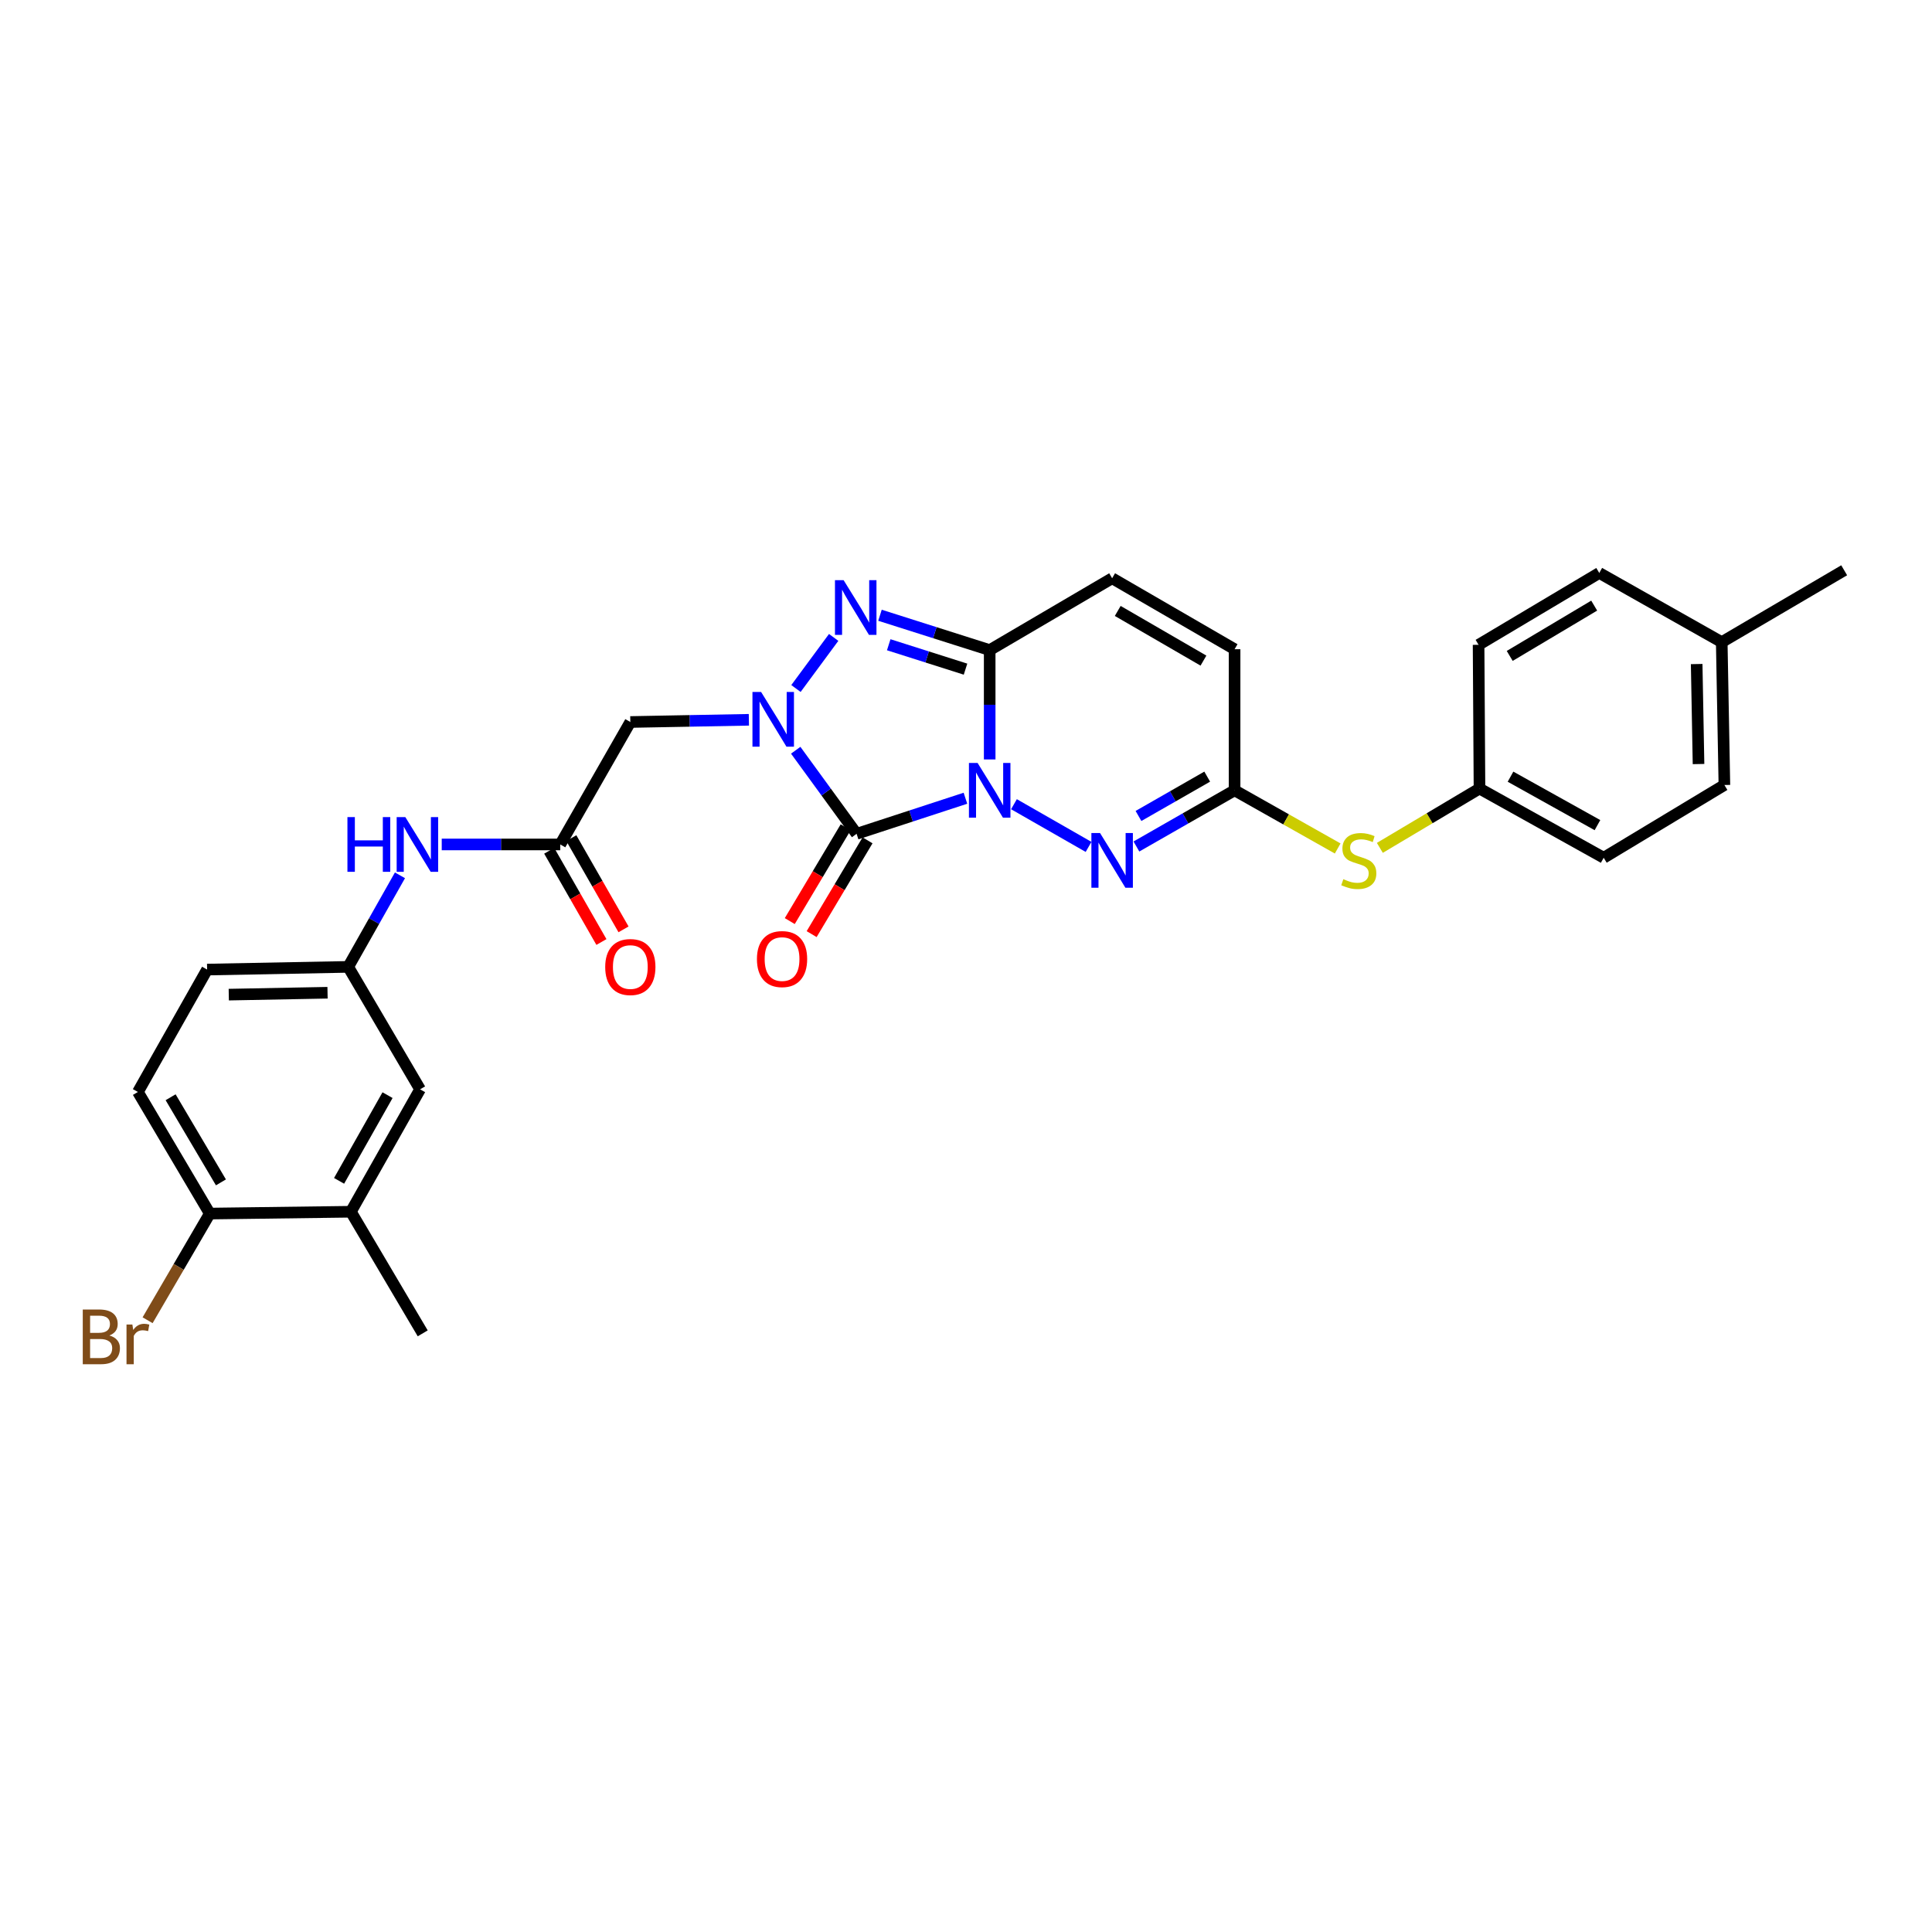 <?xml version='1.0' encoding='iso-8859-1'?>
<svg version='1.1' baseProfile='full'
              xmlns='http://www.w3.org/2000/svg'
                      xmlns:rdkit='http://www.rdkit.org/xml'
                      xmlns:xlink='http://www.w3.org/1999/xlink'
                  xml:space='preserve'
width='1000px' height='1000px' viewBox='0 0 1000 1000'>
<!-- END OF HEADER -->
<rect style='opacity:1.0;fill:#FFFFFF;stroke:none' width='1000' height='1000' x='0' y='0'> </rect>
<path class='bond-0' d='M 499.708,413.165 L 471.54,422.372' style='fill:none;fill-rule:evenodd;stroke:#0000FF;stroke-width:6px;stroke-linecap:butt;stroke-linejoin:miter;stroke-opacity:1' />
<path class='bond-0' d='M 471.54,422.372 L 443.372,431.58' style='fill:none;fill-rule:evenodd;stroke:#000000;stroke-width:6px;stroke-linecap:butt;stroke-linejoin:miter;stroke-opacity:1' />
<path class='bond-2' d='M 512.259,393.087 L 512.259,364.789' style='fill:none;fill-rule:evenodd;stroke:#0000FF;stroke-width:6px;stroke-linecap:butt;stroke-linejoin:miter;stroke-opacity:1' />
<path class='bond-2' d='M 512.259,364.789 L 512.259,336.491' style='fill:none;fill-rule:evenodd;stroke:#000000;stroke-width:6px;stroke-linecap:butt;stroke-linejoin:miter;stroke-opacity:1' />
<path class='bond-4' d='M 524.825,416.254 L 563.436,438.354' style='fill:none;fill-rule:evenodd;stroke:#0000FF;stroke-width:6px;stroke-linecap:butt;stroke-linejoin:miter;stroke-opacity:1' />
<path class='bond-1' d='M 443.372,431.58 L 427.616,409.951' style='fill:none;fill-rule:evenodd;stroke:#000000;stroke-width:6px;stroke-linecap:butt;stroke-linejoin:miter;stroke-opacity:1' />
<path class='bond-1' d='M 427.616,409.951 L 411.861,388.322' style='fill:none;fill-rule:evenodd;stroke:#0000FF;stroke-width:6px;stroke-linecap:butt;stroke-linejoin:miter;stroke-opacity:1' />
<path class='bond-10' d='M 437.711,428.206 L 423.246,452.479' style='fill:none;fill-rule:evenodd;stroke:#000000;stroke-width:6px;stroke-linecap:butt;stroke-linejoin:miter;stroke-opacity:1' />
<path class='bond-10' d='M 423.246,452.479 L 408.782,476.751' style='fill:none;fill-rule:evenodd;stroke:#FF0000;stroke-width:6px;stroke-linecap:butt;stroke-linejoin:miter;stroke-opacity:1' />
<path class='bond-10' d='M 449.034,434.954 L 434.57,459.226' style='fill:none;fill-rule:evenodd;stroke:#000000;stroke-width:6px;stroke-linecap:butt;stroke-linejoin:miter;stroke-opacity:1' />
<path class='bond-10' d='M 434.57,459.226 L 420.105,483.499' style='fill:none;fill-rule:evenodd;stroke:#FF0000;stroke-width:6px;stroke-linecap:butt;stroke-linejoin:miter;stroke-opacity:1' />
<path class='bond-5' d='M 387.621,372.564 L 356.939,373.135' style='fill:none;fill-rule:evenodd;stroke:#0000FF;stroke-width:6px;stroke-linecap:butt;stroke-linejoin:miter;stroke-opacity:1' />
<path class='bond-5' d='M 356.939,373.135 L 326.256,373.706' style='fill:none;fill-rule:evenodd;stroke:#000000;stroke-width:6px;stroke-linecap:butt;stroke-linejoin:miter;stroke-opacity:1' />
<path class='bond-29' d='M 411.988,356.371 L 431.506,329.925' style='fill:none;fill-rule:evenodd;stroke:#0000FF;stroke-width:6px;stroke-linecap:butt;stroke-linejoin:miter;stroke-opacity:1' />
<path class='bond-3' d='M 512.259,336.491 L 483.868,327.472' style='fill:none;fill-rule:evenodd;stroke:#000000;stroke-width:6px;stroke-linecap:butt;stroke-linejoin:miter;stroke-opacity:1' />
<path class='bond-3' d='M 483.868,327.472 L 455.477,318.453' style='fill:none;fill-rule:evenodd;stroke:#0000FF;stroke-width:6px;stroke-linecap:butt;stroke-linejoin:miter;stroke-opacity:1' />
<path class='bond-3' d='M 499.751,346.348 L 479.877,340.035' style='fill:none;fill-rule:evenodd;stroke:#000000;stroke-width:6px;stroke-linecap:butt;stroke-linejoin:miter;stroke-opacity:1' />
<path class='bond-3' d='M 479.877,340.035 L 460.004,333.721' style='fill:none;fill-rule:evenodd;stroke:#0000FF;stroke-width:6px;stroke-linecap:butt;stroke-linejoin:miter;stroke-opacity:1' />
<path class='bond-7' d='M 512.259,336.491 L 575.64,299.305' style='fill:none;fill-rule:evenodd;stroke:#000000;stroke-width:6px;stroke-linecap:butt;stroke-linejoin:miter;stroke-opacity:1' />
<path class='bond-6' d='M 588.206,438.147 L 613.613,423.604' style='fill:none;fill-rule:evenodd;stroke:#0000FF;stroke-width:6px;stroke-linecap:butt;stroke-linejoin:miter;stroke-opacity:1' />
<path class='bond-6' d='M 613.613,423.604 L 639.02,409.062' style='fill:none;fill-rule:evenodd;stroke:#000000;stroke-width:6px;stroke-linecap:butt;stroke-linejoin:miter;stroke-opacity:1' />
<path class='bond-6' d='M 589.28,422.344 L 607.065,412.164' style='fill:none;fill-rule:evenodd;stroke:#0000FF;stroke-width:6px;stroke-linecap:butt;stroke-linejoin:miter;stroke-opacity:1' />
<path class='bond-6' d='M 607.065,412.164 L 624.85,401.984' style='fill:none;fill-rule:evenodd;stroke:#000000;stroke-width:6px;stroke-linecap:butt;stroke-linejoin:miter;stroke-opacity:1' />
<path class='bond-8' d='M 326.256,373.706 L 289.992,437.087' style='fill:none;fill-rule:evenodd;stroke:#000000;stroke-width:6px;stroke-linecap:butt;stroke-linejoin:miter;stroke-opacity:1' />
<path class='bond-9' d='M 639.02,409.062 L 639.02,336.037' style='fill:none;fill-rule:evenodd;stroke:#000000;stroke-width:6px;stroke-linecap:butt;stroke-linejoin:miter;stroke-opacity:1' />
<path class='bond-12' d='M 639.02,409.062 L 665.702,424.118' style='fill:none;fill-rule:evenodd;stroke:#000000;stroke-width:6px;stroke-linecap:butt;stroke-linejoin:miter;stroke-opacity:1' />
<path class='bond-12' d='M 665.702,424.118 L 692.383,439.174' style='fill:none;fill-rule:evenodd;stroke:#CCCC00;stroke-width:6px;stroke-linecap:butt;stroke-linejoin:miter;stroke-opacity:1' />
<path class='bond-30' d='M 575.64,299.305 L 639.02,336.037' style='fill:none;fill-rule:evenodd;stroke:#000000;stroke-width:6px;stroke-linecap:butt;stroke-linejoin:miter;stroke-opacity:1' />
<path class='bond-30' d='M 578.537,316.219 L 622.904,341.932' style='fill:none;fill-rule:evenodd;stroke:#000000;stroke-width:6px;stroke-linecap:butt;stroke-linejoin:miter;stroke-opacity:1' />
<path class='bond-11' d='M 289.992,437.087 L 259.317,437.087' style='fill:none;fill-rule:evenodd;stroke:#000000;stroke-width:6px;stroke-linecap:butt;stroke-linejoin:miter;stroke-opacity:1' />
<path class='bond-11' d='M 259.317,437.087 L 228.641,437.087' style='fill:none;fill-rule:evenodd;stroke:#0000FF;stroke-width:6px;stroke-linecap:butt;stroke-linejoin:miter;stroke-opacity:1' />
<path class='bond-17' d='M 284.272,440.36 L 297.784,463.97' style='fill:none;fill-rule:evenodd;stroke:#000000;stroke-width:6px;stroke-linecap:butt;stroke-linejoin:miter;stroke-opacity:1' />
<path class='bond-17' d='M 297.784,463.97 L 311.296,487.581' style='fill:none;fill-rule:evenodd;stroke:#FF0000;stroke-width:6px;stroke-linecap:butt;stroke-linejoin:miter;stroke-opacity:1' />
<path class='bond-17' d='M 295.713,433.813 L 309.224,457.423' style='fill:none;fill-rule:evenodd;stroke:#000000;stroke-width:6px;stroke-linecap:butt;stroke-linejoin:miter;stroke-opacity:1' />
<path class='bond-17' d='M 309.224,457.423 L 322.736,481.034' style='fill:none;fill-rule:evenodd;stroke:#FF0000;stroke-width:6px;stroke-linecap:butt;stroke-linejoin:miter;stroke-opacity:1' />
<path class='bond-15' d='M 207.02,453.066 L 193.628,476.759' style='fill:none;fill-rule:evenodd;stroke:#0000FF;stroke-width:6px;stroke-linecap:butt;stroke-linejoin:miter;stroke-opacity:1' />
<path class='bond-15' d='M 193.628,476.759 L 180.236,500.452' style='fill:none;fill-rule:evenodd;stroke:#000000;stroke-width:6px;stroke-linecap:butt;stroke-linejoin:miter;stroke-opacity:1' />
<path class='bond-19' d='M 714.206,438.853 L 739.994,423.503' style='fill:none;fill-rule:evenodd;stroke:#CCCC00;stroke-width:6px;stroke-linecap:butt;stroke-linejoin:miter;stroke-opacity:1' />
<path class='bond-19' d='M 739.994,423.503 L 765.781,408.153' style='fill:none;fill-rule:evenodd;stroke:#000000;stroke-width:6px;stroke-linecap:butt;stroke-linejoin:miter;stroke-opacity:1' />
<path class='bond-13' d='M 181.612,627.198 L 217.436,563.833' style='fill:none;fill-rule:evenodd;stroke:#000000;stroke-width:6px;stroke-linecap:butt;stroke-linejoin:miter;stroke-opacity:1' />
<path class='bond-13' d='M 175.511,611.206 L 200.588,566.85' style='fill:none;fill-rule:evenodd;stroke:#000000;stroke-width:6px;stroke-linecap:butt;stroke-linejoin:miter;stroke-opacity:1' />
<path class='bond-27' d='M 181.612,627.198 L 218.798,690.139' style='fill:none;fill-rule:evenodd;stroke:#000000;stroke-width:6px;stroke-linecap:butt;stroke-linejoin:miter;stroke-opacity:1' />
<path class='bond-32' d='M 181.612,627.198 L 108.588,628.143' style='fill:none;fill-rule:evenodd;stroke:#000000;stroke-width:6px;stroke-linecap:butt;stroke-linejoin:miter;stroke-opacity:1' />
<path class='bond-14' d='M 108.588,628.143 L 71.379,565.202' style='fill:none;fill-rule:evenodd;stroke:#000000;stroke-width:6px;stroke-linecap:butt;stroke-linejoin:miter;stroke-opacity:1' />
<path class='bond-14' d='M 114.353,611.994 L 88.308,567.935' style='fill:none;fill-rule:evenodd;stroke:#000000;stroke-width:6px;stroke-linecap:butt;stroke-linejoin:miter;stroke-opacity:1' />
<path class='bond-21' d='M 108.588,628.143 L 92.493,655.75' style='fill:none;fill-rule:evenodd;stroke:#000000;stroke-width:6px;stroke-linecap:butt;stroke-linejoin:miter;stroke-opacity:1' />
<path class='bond-21' d='M 92.493,655.75 L 76.397,683.356' style='fill:none;fill-rule:evenodd;stroke:#7F4C19;stroke-width:6px;stroke-linecap:butt;stroke-linejoin:miter;stroke-opacity:1' />
<path class='bond-16' d='M 180.236,500.452 L 217.436,563.833' style='fill:none;fill-rule:evenodd;stroke:#000000;stroke-width:6px;stroke-linecap:butt;stroke-linejoin:miter;stroke-opacity:1' />
<path class='bond-20' d='M 180.236,500.452 L 107.203,501.851' style='fill:none;fill-rule:evenodd;stroke:#000000;stroke-width:6px;stroke-linecap:butt;stroke-linejoin:miter;stroke-opacity:1' />
<path class='bond-20' d='M 169.533,513.841 L 118.411,514.82' style='fill:none;fill-rule:evenodd;stroke:#000000;stroke-width:6px;stroke-linecap:butt;stroke-linejoin:miter;stroke-opacity:1' />
<path class='bond-18' d='M 71.379,565.202 L 107.203,501.851' style='fill:none;fill-rule:evenodd;stroke:#000000;stroke-width:6px;stroke-linecap:butt;stroke-linejoin:miter;stroke-opacity:1' />
<path class='bond-23' d='M 765.781,408.153 L 765.312,333.759' style='fill:none;fill-rule:evenodd;stroke:#000000;stroke-width:6px;stroke-linecap:butt;stroke-linejoin:miter;stroke-opacity:1' />
<path class='bond-24' d='M 765.781,408.153 L 830.069,443.97' style='fill:none;fill-rule:evenodd;stroke:#000000;stroke-width:6px;stroke-linecap:butt;stroke-linejoin:miter;stroke-opacity:1' />
<path class='bond-24' d='M 781.84,402.011 L 826.841,427.083' style='fill:none;fill-rule:evenodd;stroke:#000000;stroke-width:6px;stroke-linecap:butt;stroke-linejoin:miter;stroke-opacity:1' />
<path class='bond-22' d='M 891.165,332.375 L 892.542,406.315' style='fill:none;fill-rule:evenodd;stroke:#000000;stroke-width:6px;stroke-linecap:butt;stroke-linejoin:miter;stroke-opacity:1' />
<path class='bond-22' d='M 878.192,343.712 L 879.156,395.47' style='fill:none;fill-rule:evenodd;stroke:#000000;stroke-width:6px;stroke-linecap:butt;stroke-linejoin:miter;stroke-opacity:1' />
<path class='bond-28' d='M 891.165,332.375 L 954.545,295.175' style='fill:none;fill-rule:evenodd;stroke:#000000;stroke-width:6px;stroke-linecap:butt;stroke-linejoin:miter;stroke-opacity:1' />
<path class='bond-31' d='M 891.165,332.375 L 827.777,296.559' style='fill:none;fill-rule:evenodd;stroke:#000000;stroke-width:6px;stroke-linecap:butt;stroke-linejoin:miter;stroke-opacity:1' />
<path class='bond-25' d='M 765.312,333.759 L 827.777,296.559' style='fill:none;fill-rule:evenodd;stroke:#000000;stroke-width:6px;stroke-linecap:butt;stroke-linejoin:miter;stroke-opacity:1' />
<path class='bond-25' d='M 781.427,339.504 L 825.152,313.464' style='fill:none;fill-rule:evenodd;stroke:#000000;stroke-width:6px;stroke-linecap:butt;stroke-linejoin:miter;stroke-opacity:1' />
<path class='bond-26' d='M 830.069,443.97 L 892.542,406.315' style='fill:none;fill-rule:evenodd;stroke:#000000;stroke-width:6px;stroke-linecap:butt;stroke-linejoin:miter;stroke-opacity:1' />
<path  class='atom-0' d='M 505.999 394.902
L 515.279 409.902
Q 516.199 411.382, 517.679 414.062
Q 519.159 416.742, 519.239 416.902
L 519.239 394.902
L 522.999 394.902
L 522.999 423.222
L 519.119 423.222
L 509.159 406.822
Q 507.999 404.902, 506.759 402.702
Q 505.559 400.502, 505.199 399.822
L 505.199 423.222
L 501.519 423.222
L 501.519 394.902
L 505.999 394.902
' fill='#0000FF'/>
<path  class='atom-2' d='M 393.951 358.169
L 403.231 373.169
Q 404.151 374.649, 405.631 377.329
Q 407.111 380.009, 407.191 380.169
L 407.191 358.169
L 410.951 358.169
L 410.951 386.489
L 407.071 386.489
L 397.111 370.089
Q 395.951 368.169, 394.711 365.969
Q 393.511 363.769, 393.151 363.089
L 393.151 386.489
L 389.471 386.489
L 389.471 358.169
L 393.951 358.169
' fill='#0000FF'/>
<path  class='atom-4' d='M 436.658 300.303
L 445.938 315.303
Q 446.858 316.783, 448.338 319.463
Q 449.818 322.143, 449.898 322.303
L 449.898 300.303
L 453.658 300.303
L 453.658 328.623
L 449.778 328.623
L 439.818 312.223
Q 438.658 310.303, 437.418 308.103
Q 436.218 305.903, 435.858 305.223
L 435.858 328.623
L 432.178 328.623
L 432.178 300.303
L 436.658 300.303
' fill='#0000FF'/>
<path  class='atom-5' d='M 569.38 431.18
L 578.66 446.18
Q 579.58 447.66, 581.06 450.34
Q 582.54 453.02, 582.62 453.18
L 582.62 431.18
L 586.38 431.18
L 586.38 459.5
L 582.5 459.5
L 572.54 443.1
Q 571.38 441.18, 570.14 438.98
Q 568.94 436.78, 568.58 436.1
L 568.58 459.5
L 564.9 459.5
L 564.9 431.18
L 569.38 431.18
' fill='#0000FF'/>
<path  class='atom-11' d='M 391.787 496.409
Q 391.787 489.609, 395.147 485.809
Q 398.507 482.009, 404.787 482.009
Q 411.067 482.009, 414.427 485.809
Q 417.787 489.609, 417.787 496.409
Q 417.787 503.289, 414.387 507.209
Q 410.987 511.089, 404.787 511.089
Q 398.547 511.089, 395.147 507.209
Q 391.787 503.329, 391.787 496.409
M 404.787 507.889
Q 409.107 507.889, 411.427 505.009
Q 413.787 502.089, 413.787 496.409
Q 413.787 490.849, 411.427 488.049
Q 409.107 485.209, 404.787 485.209
Q 400.467 485.209, 398.107 488.009
Q 395.787 490.809, 395.787 496.409
Q 395.787 502.129, 398.107 505.009
Q 400.467 507.889, 404.787 507.889
' fill='#FF0000'/>
<path  class='atom-12' d='M 179.832 422.927
L 183.672 422.927
L 183.672 434.967
L 198.152 434.967
L 198.152 422.927
L 201.992 422.927
L 201.992 451.247
L 198.152 451.247
L 198.152 438.167
L 183.672 438.167
L 183.672 451.247
L 179.832 451.247
L 179.832 422.927
' fill='#0000FF'/>
<path  class='atom-12' d='M 209.792 422.927
L 219.072 437.927
Q 219.992 439.407, 221.472 442.087
Q 222.952 444.767, 223.032 444.927
L 223.032 422.927
L 226.792 422.927
L 226.792 451.247
L 222.912 451.247
L 212.952 434.847
Q 211.792 432.927, 210.552 430.727
Q 209.352 428.527, 208.992 427.847
L 208.992 451.247
L 205.312 451.247
L 205.312 422.927
L 209.792 422.927
' fill='#0000FF'/>
<path  class='atom-13' d='M 695.309 455.06
Q 695.629 455.18, 696.949 455.74
Q 698.269 456.3, 699.709 456.66
Q 701.189 456.98, 702.629 456.98
Q 705.309 456.98, 706.869 455.7
Q 708.429 454.38, 708.429 452.1
Q 708.429 450.54, 707.629 449.58
Q 706.869 448.62, 705.669 448.1
Q 704.469 447.58, 702.469 446.98
Q 699.949 446.22, 698.429 445.5
Q 696.949 444.78, 695.869 443.26
Q 694.829 441.74, 694.829 439.18
Q 694.829 435.62, 697.229 433.42
Q 699.669 431.22, 704.469 431.22
Q 707.749 431.22, 711.469 432.78
L 710.549 435.86
Q 707.149 434.46, 704.589 434.46
Q 701.829 434.46, 700.309 435.62
Q 698.789 436.74, 698.829 438.7
Q 698.829 440.22, 699.589 441.14
Q 700.389 442.06, 701.509 442.58
Q 702.669 443.1, 704.589 443.7
Q 707.149 444.5, 708.669 445.3
Q 710.189 446.1, 711.269 447.74
Q 712.389 449.34, 712.389 452.1
Q 712.389 456.02, 709.749 458.14
Q 707.149 460.22, 702.789 460.22
Q 700.269 460.22, 698.349 459.66
Q 696.469 459.14, 694.229 458.22
L 695.309 455.06
' fill='#CCCC00'/>
<path  class='atom-18' d='M 313.256 500.532
Q 313.256 493.732, 316.616 489.932
Q 319.976 486.132, 326.256 486.132
Q 332.536 486.132, 335.896 489.932
Q 339.256 493.732, 339.256 500.532
Q 339.256 507.412, 335.856 511.332
Q 332.456 515.212, 326.256 515.212
Q 320.016 515.212, 316.616 511.332
Q 313.256 507.452, 313.256 500.532
M 326.256 512.012
Q 330.576 512.012, 332.896 509.132
Q 335.256 506.212, 335.256 500.532
Q 335.256 494.972, 332.896 492.172
Q 330.576 489.332, 326.256 489.332
Q 321.936 489.332, 319.576 492.132
Q 317.256 494.932, 317.256 500.532
Q 317.256 506.252, 319.576 509.132
Q 321.936 512.012, 326.256 512.012
' fill='#FF0000'/>
<path  class='atom-22' d='M 56.599 691.243
Q 59.319 692.003, 60.679 693.683
Q 62.08 695.323, 62.08 697.763
Q 62.08 701.683, 59.559 703.923
Q 57.08 706.123, 52.359 706.123
L 42.84 706.123
L 42.84 677.803
L 51.2 677.803
Q 56.039 677.803, 58.48 679.763
Q 60.919 681.723, 60.919 685.323
Q 60.919 689.603, 56.599 691.243
M 46.639 681.003
L 46.639 689.883
L 51.2 689.883
Q 53.999 689.883, 55.44 688.763
Q 56.919 687.603, 56.919 685.323
Q 56.919 681.003, 51.2 681.003
L 46.639 681.003
M 52.359 702.923
Q 55.12 702.923, 56.599 701.603
Q 58.08 700.283, 58.08 697.763
Q 58.08 695.443, 56.44 694.283
Q 54.84 693.083, 51.76 693.083
L 46.639 693.083
L 46.639 702.923
L 52.359 702.923
' fill='#7F4C19'/>
<path  class='atom-22' d='M 68.519 685.563
L 68.96 688.403
Q 71.12 685.203, 74.639 685.203
Q 75.76 685.203, 77.279 685.603
L 76.68 688.963
Q 74.96 688.563, 73.999 688.563
Q 72.32 688.563, 71.2 689.243
Q 70.12 689.883, 69.24 691.443
L 69.24 706.123
L 65.48 706.123
L 65.48 685.563
L 68.519 685.563
' fill='#7F4C19'/>
</svg>

